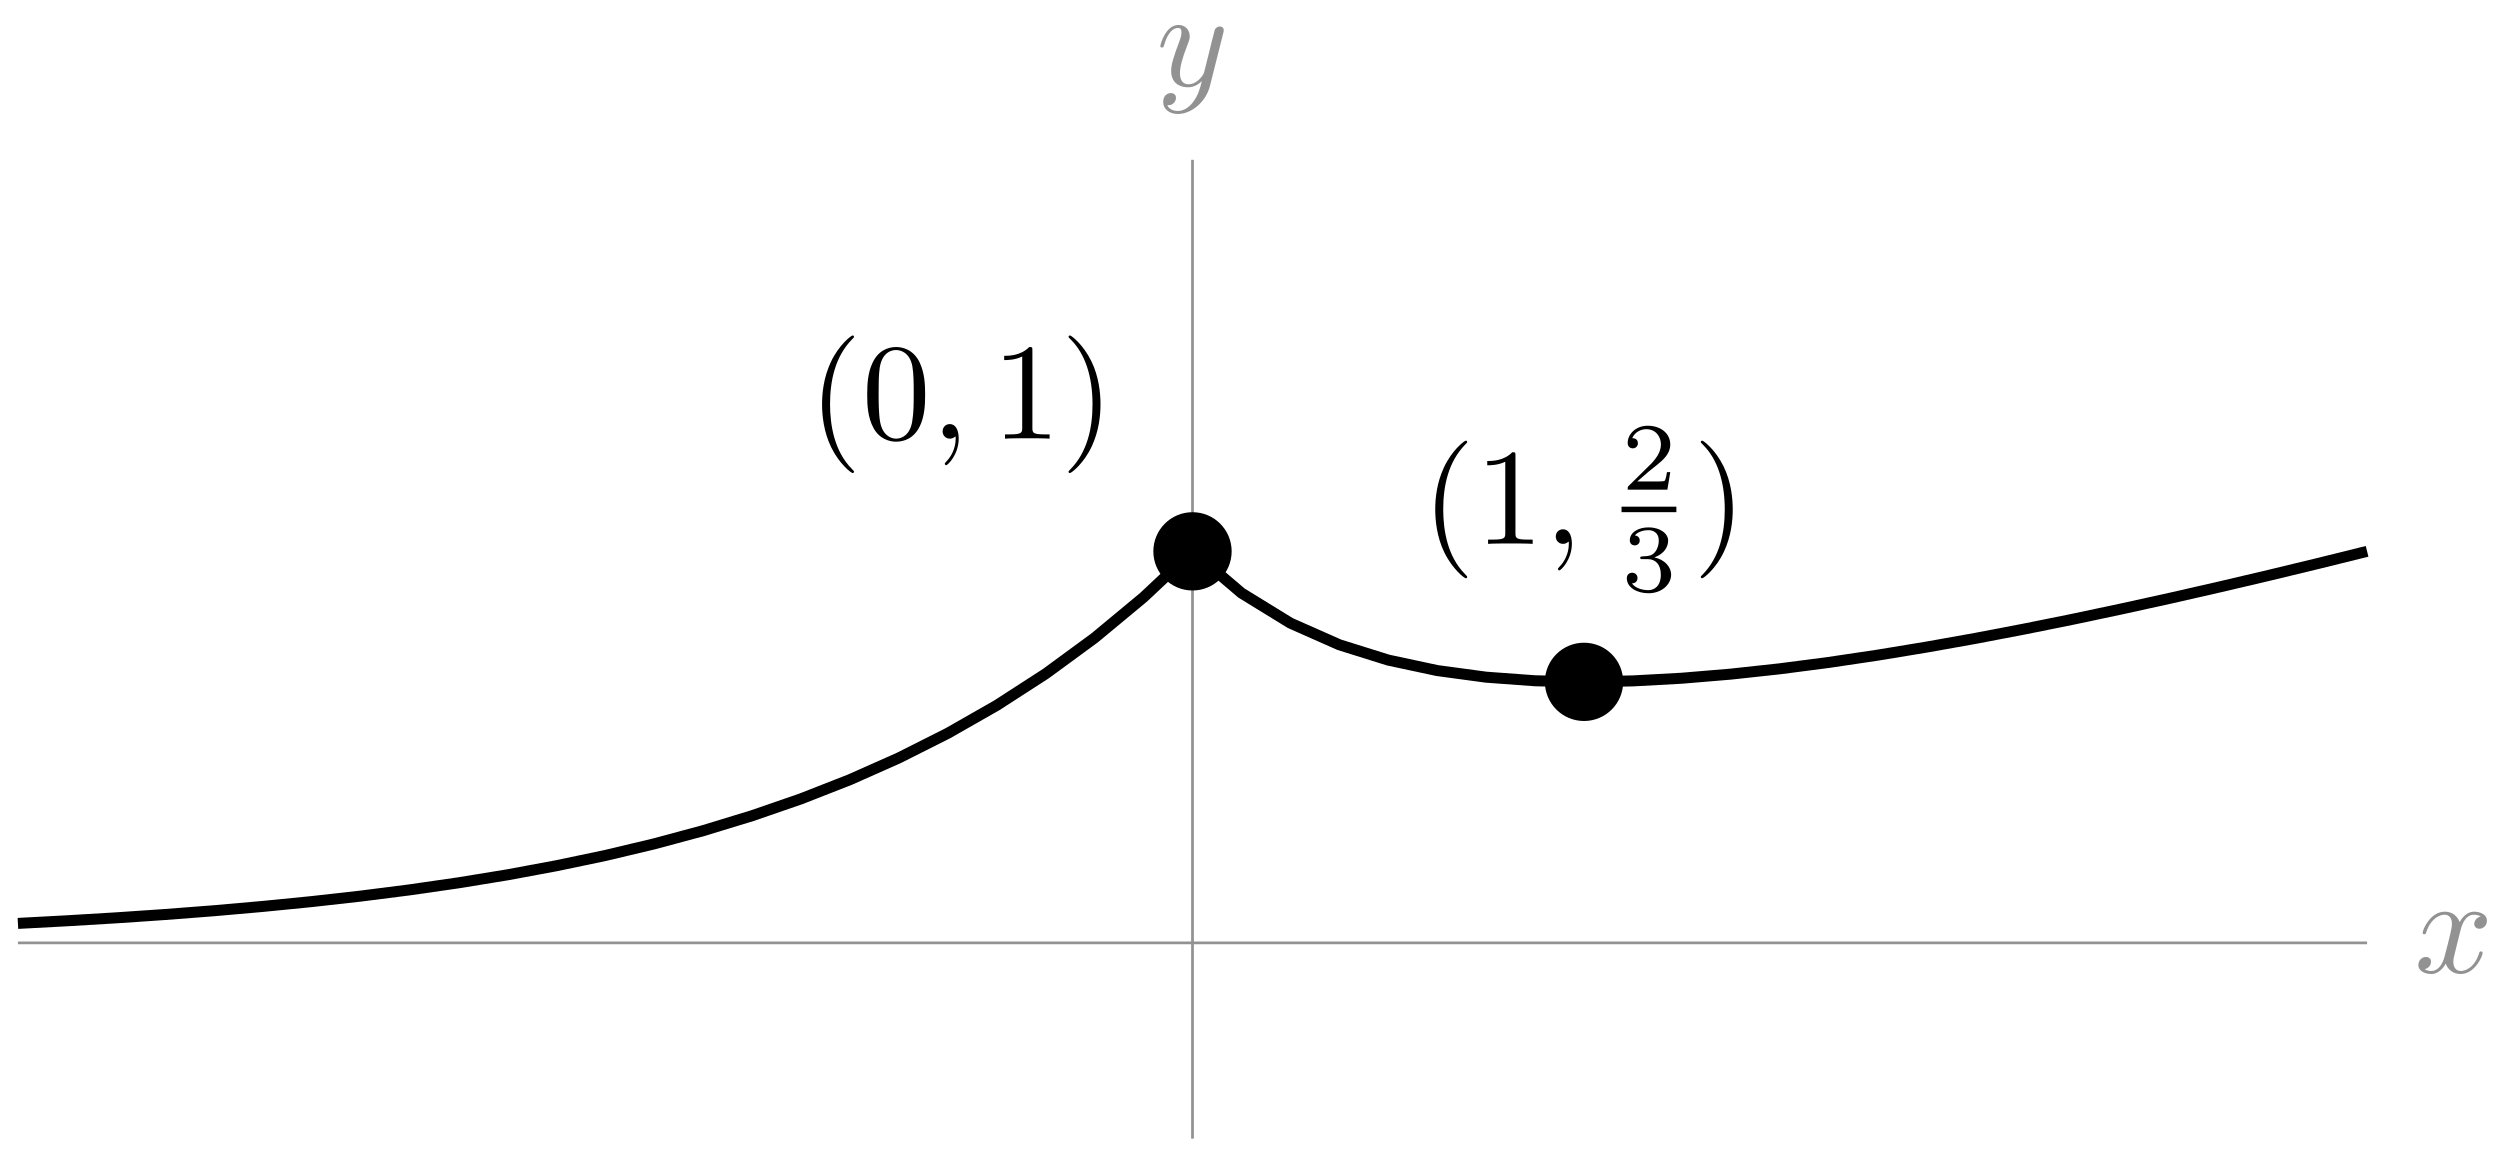 <svg xmlns="http://www.w3.org/2000/svg" xmlns:xlink="http://www.w3.org/1999/xlink" version="1.1" width="181" height="84" viewBox="0 0 181 84">
<defs>
<path id="font_1_2" d="M.334 .302C.34 .328 .363 .42 .433 .42 .438 .42 .462 .42 .483 .407 .455 .402 .435 .377 .435 .353 .435 .337 .446 .318 .473 .318 .495 .318 .527 .336 .527 .376 .527 .428 .468 .442 .434 .442 .376 .442 .341 .389 .329 .366 .304 .432 .25 .442 .221 .442 .117 .442 .06 .313 .06 .288 .06 .278 .07 .278 .072 .278 .08 .278 .083 .28 .085 .289 .119 .395 .185 .42 .219 .42 .238 .42 .273 .411 .273 .353 .273 .322 .256 .255 .219 .115 .203 .053 .168 .011 .124 .011 .118 .011 .095 .011 .074 .024 .099 .029 .121 .05 .121 .078 .121 .105 .099 .113 .084 .113 .054 .113 .029 .087 .029 .055 .029 .009 .079-.011 .123-.011 .189-.011 .225 .059 .228 .065 .24 .028 .276-.011 .336-.011 .439-.011 .496 .118 .496 .143 .496 .153 .487 .153 .484 .153 .475 .153 .473 .149 .471 .142 .438 .035 .37 .011 .338 .011 .299 .011 .283 .043 .283 .077 .283 .099 .289 .121 .3 .165L.334 .302Z"/>
<path id="font_1_3" d="M.486 .381C.49 .395 .49 .397 .49 .404 .49 .422 .476 .431 .461 .431 .451 .431 .435 .425 .426 .41 .424 .405 .416 .374 .412 .356 .405 .33 .398 .303 .392 .276L.347 .096C.343 .081 .3 .011 .234 .011 .183 .011 .172 .055 .172 .092 .172 .138 .189 .2 .223 .288 .239 .329 .243 .34 .243 .36 .243 .405 .211 .442 .161 .442 .066 .442 .029 .297 .029 .288 .029 .278 .039 .278 .041 .278 .051 .278 .052 .28 .057 .296 .084 .39 .124 .42 .158 .42 .166 .42 .183 .42 .183 .388 .183 .363 .173 .337 .166 .318 .126 .212 .108 .155 .108 .108 .108 .019 .171-.011 .23-.011 .269-.011 .303 .006 .331 .034 .318-.018 .306-.067 .266-.12 .24-.154 .202-.183 .156-.183 .142-.183 .097-.18 .08-.141 .096-.141 .109-.141 .123-.129 .133-.12 .143-.107 .143-.088 .143-.057 .116-.053 .106-.053 .083-.053 .05-.069 .05-.118 .05-.168 .094-.205 .156-.205 .259-.205 .362-.114 .39-.001L.486 .381Z"/>
<path id="font_2_1" d="M.331-.24C.331-.237 .331-.235 .314-.218 .189-.092 .157 .097 .157 .25 .157 .424 .195 .598 .318 .723 .331 .735 .331 .737 .331 .74 .331 .747 .327 .75 .321 .75 .311 .75 .221 .682 .162 .555 .111 .445 .099 .334 .099 .25 .099 .172 .11 .051 .165-.062 .225-.185 .311-.25 .321-.25 .327-.25 .331-.247 .331-.24Z"/>
<path id="font_2_3" d="M.46 .32C.46 .4 .455 .48 .42 .554 .374 .65 .292 .666 .25 .666 .19 .666 .117 .64 .076 .547 .044 .478 .039 .4 .039 .32 .039 .245 .043 .155 .084 .079 .127-.002 .2-.022 .249-.022 .303-.022 .379-.001 .423 .094 .455 .163 .46 .241 .46 .32M.249-0C.21-0 .151 .025 .133 .121 .122 .181 .122 .273 .122 .332 .122 .396 .122 .462 .13 .516 .149 .635 .224 .644 .249 .644 .282 .644 .348 .626 .367 .527 .377 .471 .377 .395 .377 .332 .377 .257 .377 .189 .366 .125 .351 .03 .294-0 .249-0Z"/>
<path id="font_1_1" d="M.203 .001C.203 .067 .178 .106 .139 .106 .106 .106 .086 .081 .086 .053 .086 .026 .106 0 .139 0 .151 0 .164 .004 .174 .013 .177 .015 .178 .016 .179 .016 .18 .016 .181 .015 .181 .001 .181-.073 .146-.133 .113-.166 .102-.177 .102-.179 .102-.182 .102-.189 .107-.193 .112-.193 .123-.193 .203-.116 .203 .001Z"/>
<path id="font_2_4" d="M.294 .64C.294 .664 .294 .666 .271 .666 .209 .602 .121 .602 .089 .602V.571C.109 .571 .168 .571 .22 .597V.079C.22 .043 .217 .031 .127 .031H.095V0C.13 .003 .217 .003 .257 .003 .297 .003 .384 .003 .419 0V.031H.387C.297 .031 .294 .042 .294 .079V.64Z"/>
<path id="font_2_2" d="M.289 .25C.289 .328 .278 .449 .223 .562 .163 .685 .077 .75 .067 .75 .061 .75 .057 .746 .057 .74 .057 .737 .057 .735 .076 .717 .174 .618 .231 .459 .231 .25 .231 .079 .194-.097 .07-.223 .057-.235 .057-.237 .057-.24 .057-.246 .061-.25 .067-.25 .077-.25 .167-.182 .226-.055 .277 .055 .289 .166 .289 .25Z"/>
<path id="font_3_1" d="M.505 .182H.471C.468 .16 .458 .101 .445 .091 .437 .085 .36 .085 .346 .085H.162C.267 .178 .302 .206 .362 .253 .436 .312 .505 .374 .505 .469 .505 .59 .399 .664 .271 .664 .147 .664 .063 .577 .063 .485 .063 .434 .106 .429 .116 .429 .14 .429 .169 .446 .169 .482 .169 .5 .162 .535 .11 .535 .141 .606 .209 .628 .256 .628 .356 .628 .408 .55 .408 .469 .408 .382 .346 .313 .314 .277L.073 .039C.063 .03 .063 .028 .063 0H.475L.505 .182Z"/>
<path id="font_3_2" d="M.273 .334C.351 .334 .407 .28 .407 .173 .407 .049 .335 .012 .277 .012 .237 .012 .149 .023 .107 .082 .154 .084 .165 .117 .165 .138 .165 .17 .141 .193 .11 .193 .082 .193 .054 .176 .054 .135 .054 .041 .158-.02 .279-.02 .418-.02 .514 .073 .514 .173 .514 .251 .45 .329 .34 .352 .445 .39 .483 .465 .483 .526 .483 .605 .392 .664 .281 .664 .17 .664 .085 .61 .085 .53 .085 .496 .107 .477 .137 .477 .168 .477 .188 .5 .188 .528 .188 .557 .168 .578 .137 .58 .172 .624 .241 .635 .278 .635 .323 .635 .386 .613 .386 .526 .386 .484 .372 .438 .346 .407 .313 .369 .285 .367 .235 .364 .21 .362 .208 .362 .203 .361 .201 .361 .193 .359 .193 .348 .193 .334 .202 .334 .219 .334H.273Z"/>
</defs>
<path transform="matrix(1,0,0,-1,86.337,68.264)" stroke-width=".199" stroke-linecap="butt" stroke-miterlimit="10" stroke-linejoin="miter" fill="none" stroke="#929292" d="M-85.04 0H85.04"/>
<use data-text="x" xlink:href="#font_1_2" transform="matrix(9.963,0,0,-9.963,174.801,70.409)" fill="#929292"/>
<path transform="matrix(1,0,0,-1,86.337,68.264)" stroke-width=".199" stroke-linecap="butt" stroke-miterlimit="10" stroke-linejoin="miter" fill="none" stroke="#929292" d="M0-14.173V56.694"/>
<use data-text="y" xlink:href="#font_1_3" transform="matrix(9.963,0,0,-9.963,83.716,6.21)" fill="#929292"/>
<path transform="matrix(1,0,0,-1,86.337,68.264)" stroke-width=".797" stroke-linecap="butt" stroke-miterlimit="10" stroke-linejoin="miter" fill="none" stroke="#000000" d="M-85.04 1.409-81.497 1.599-77.954 1.811-74.41 2.052-70.867 2.325-67.324 2.637-63.78 2.988-60.237 3.385-56.694 3.836-53.15 4.347-49.607 4.925-46.064 5.583-42.52 6.325-38.977 7.168-35.433 8.123-31.89 9.204-28.347 10.428-24.803 11.817-21.26 13.391-17.717 15.175-14.173 17.196-10.63 19.485-7.087 22.081-3.543 25.022 0 28.347"/>
<path transform="matrix(1,0,0,-1,86.337,68.264)" stroke-width=".399" stroke-linecap="butt" stroke-miterlimit="10" stroke-linejoin="miter" fill="none" stroke="#000000" d="M0 28.347"/>
<path transform="matrix(1,0,0,-1,86.337,68.264)" d="M2.835 28.347C2.835 29.912 1.566 31.181 0 31.181-1.566 31.181-2.835 29.912-2.835 28.347-2.835 26.781-1.566 25.512 0 25.512 1.566 25.512 2.835 26.781 2.835 28.347ZM0 28.347"/>
<use data-text="(" xlink:href="#font_2_1" transform="matrix(9.963,0,0,-9.963,58.531,31.759)"/>
<use data-text="0" xlink:href="#font_2_3" transform="matrix(9.963,0,0,-9.963,62.397,31.759)"/>
<use data-text="," xlink:href="#font_1_1" transform="matrix(9.963,0,0,-9.963,67.388,31.759)"/>
<use data-text="1" xlink:href="#font_2_4" transform="matrix(9.963,0,0,-9.963,71.816,31.759)"/>
<use data-text=")" xlink:href="#font_2_2" transform="matrix(9.963,0,0,-9.963,76.797,31.759)"/>
<path transform="matrix(1,0,0,-1,86.337,68.264)" stroke-width=".797" stroke-linecap="butt" stroke-miterlimit="10" stroke-linejoin="miter" fill="none" stroke="#000000" d="M0 28.347 3.543 25.329 7.087 23.15 10.63 21.582 14.173 20.473 17.717 19.715 21.26 19.236 24.803 18.976 28.347 18.898 31.89 18.967 35.433 19.161 38.977 19.458 42.52 19.843 46.064 20.304 49.607 20.831 53.15 21.415 56.694 22.047 60.237 22.725 63.78 23.44 67.324 24.191 70.867 24.972 74.41 25.781 77.954 26.614 81.497 27.47 85.04 28.347"/>
<path transform="matrix(1,0,0,-1,86.337,68.264)" stroke-width=".399" stroke-linecap="butt" stroke-miterlimit="10" stroke-linejoin="miter" fill="none" stroke="#000000" d="M28.347 18.898"/>
<path transform="matrix(1,0,0,-1,86.337,68.264)" d="M31.181 18.898C31.181 20.463 29.912 21.732 28.347 21.732 26.781 21.732 25.512 20.463 25.512 18.898 25.512 17.332 26.781 16.063 28.347 16.063 29.912 16.063 31.181 17.332 31.181 18.898ZM28.347 18.898"/>
<use data-text="(" xlink:href="#font_2_1" transform="matrix(9.963,0,0,-9.963,102.925,39.376)"/>
<use data-text="1" xlink:href="#font_2_4" transform="matrix(9.963,0,0,-9.963,106.79,39.376)"/>
<use data-text="," xlink:href="#font_1_1" transform="matrix(9.963,0,0,-9.963,111.781,39.376)"/>
<use data-text="2" xlink:href="#font_3_1" transform="matrix(6.974,0,0,-6.974,117.405,35.453)"/>
<path transform="matrix(1,0,0,-1,-65.415,-15.893)" stroke-width=".399" stroke-linecap="butt" stroke-miterlimit="10" stroke-linejoin="miter" fill="none" stroke="#000000" d="M182.814-52.775H186.785"/>
<use data-text="3" xlink:href="#font_3_2" transform="matrix(6.974,0,0,-6.974,117.405,42.812)"/>
<use data-text=")" xlink:href="#font_2_2" transform="matrix(9.963,0,0,-9.963,122.571,39.376)"/>
</svg>
